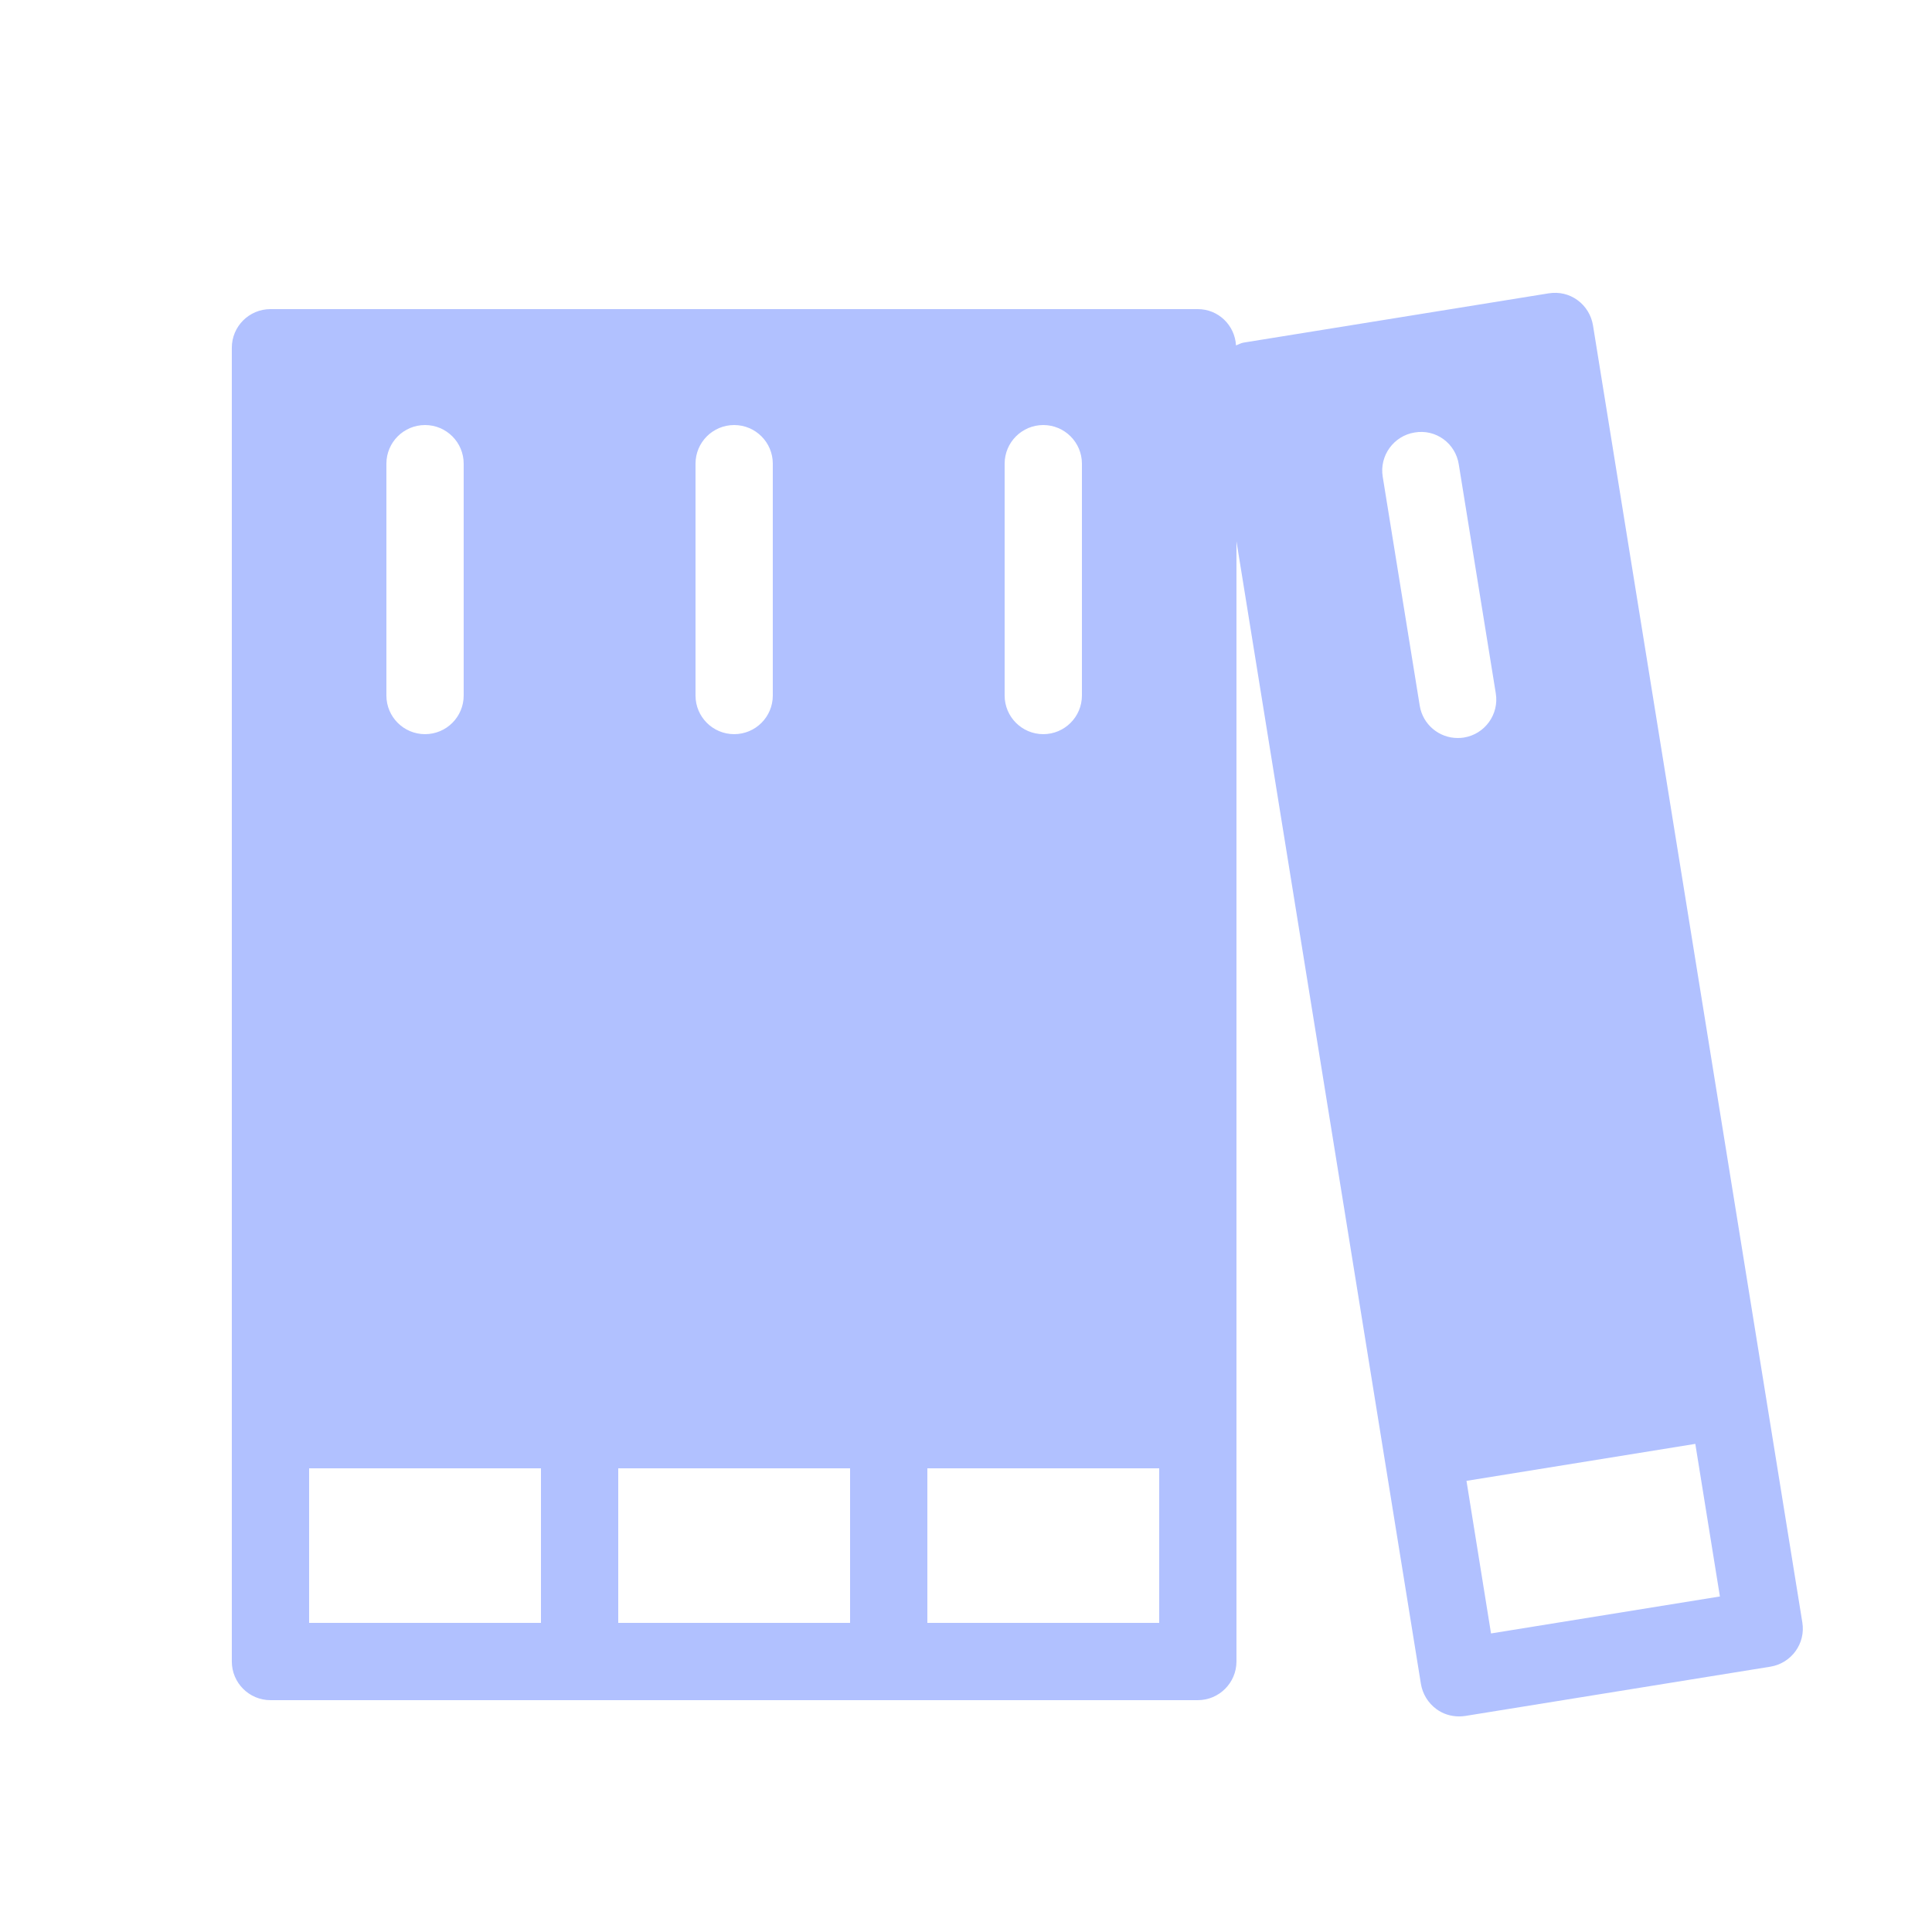 <?xml version="1.0" encoding="UTF-8"?> <svg xmlns="http://www.w3.org/2000/svg" width="100pt" height="100pt" version="1.1" viewBox="0 0 100 100"><path d="m82.453 16.84c-0.086-0.523-0.375-0.996-0.801-1.305-0.426-0.309-0.941-0.438-1.492-0.352l-15.797 2.551c-0.137 0.023-0.262 0.098-0.387 0.145-0.062-1.047-0.914-1.879-1.977-1.879h-48c-1.105 0-2 0.895-2 2v68c0 1.102 0.895 2 2 2h48c1.102 0 2-0.898 2-2v-57.984l9.547 59.141c0.086 0.523 0.375 0.992 0.801 1.305 0.344 0.254 0.754 0.379 1.172 0.379 0.105 0 0.215-0.008 0.32-0.023l15.797-2.551c1.09-0.18 1.832-1.203 1.652-2.293zm-62.453 7.16c0-1.105 0.895-2 2-2s2 0.895 2 2v12c0 1.105-0.895 2-2 2s-2-0.895-2-2zm8 60h-12v-8h12zm8-60c0-1.105 0.895-2 2-2s2 0.895 2 2v12c0 1.105-0.895 2-2 2s-2-0.895-2-2zm8 60h-12v-8h12zm8-60c0-1.105 0.898-2 2-2s2 0.895 2 2v12c0 1.105-0.898 2-2 2s-2-0.895-2-2zm8 60h-12v-8h12zm15.773-45.824c-0.105 0.016-0.219 0.023-0.328 0.023-0.953 0-1.805-0.695-1.961-1.68l-1.914-11.84c-0.18-1.09 0.566-2.117 1.648-2.293 1.105-0.191 2.121 0.562 2.289 1.656l1.914 11.84c0.18 1.09-0.562 2.117-1.648 2.293zm1.402 46.371-1.27-7.898 11.844-1.914 1.273 7.898z" fill="#b1c1ff"></path></svg> 